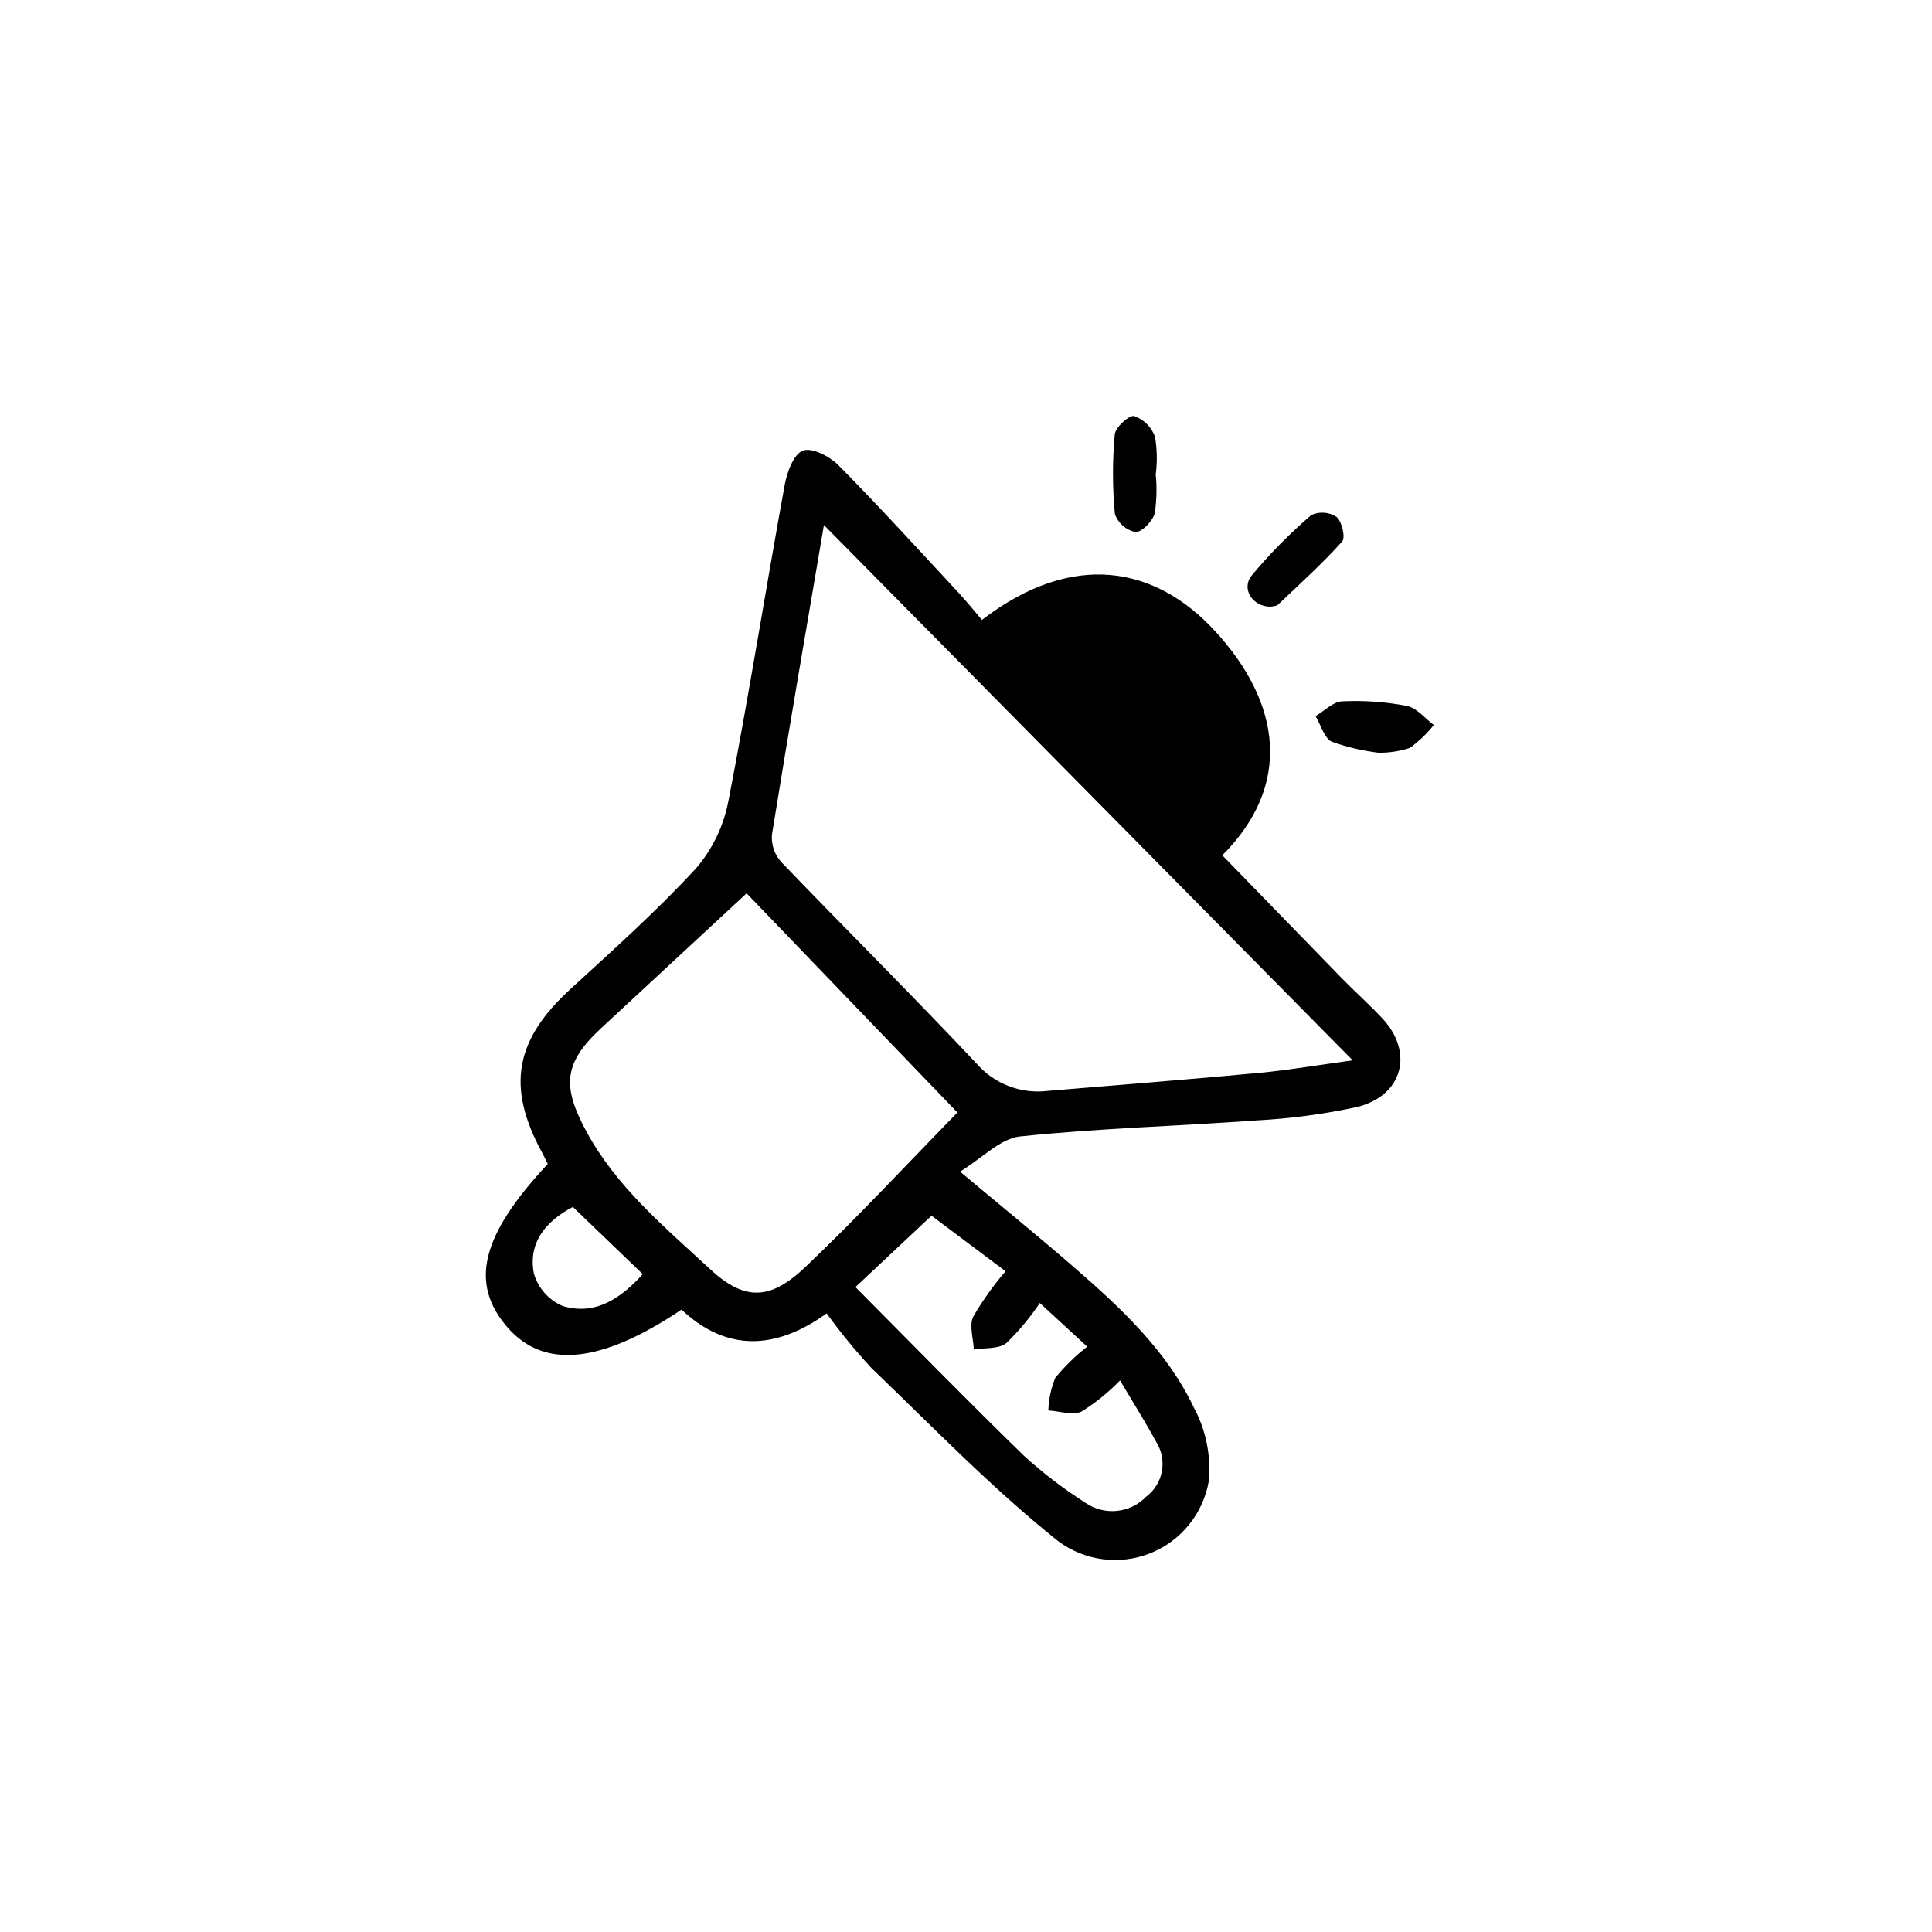 <?xml version="1.0" encoding="UTF-8"?>
<!-- Uploaded to: ICON Repo, www.svgrepo.com, Generator: ICON Repo Mixer Tools -->
<svg fill="#000000" width="800px" height="800px" version="1.1" viewBox="144 144 512 512" xmlns="http://www.w3.org/2000/svg">
 <path d="m404.22 308.28c24.137-18.5 45.938-14.168 61.633 2.801 17.871 19.324 20.574 41.121 2.066 59.582 10.492 10.801 21.004 21.609 31.527 32.426 3.535 3.617 7.324 6.996 10.793 10.676 8.625 9.137 5.516 20.762-6.844 23.656-8.656 1.848-17.441 3.016-26.281 3.492-20.906 1.52-41.902 2.078-62.734 4.25-5.254 0.547-10.023 5.715-15.957 9.332 10.918 9.141 20.66 17.062 30.141 25.289 12.453 10.809 24.605 22.109 31.809 37.211 3.195 5.941 4.582 12.691 3.984 19.414-1.469 8.68-7.356 15.969-15.535 19.223-8.184 3.254-17.469 2.008-24.5-3.293-17.48-13.973-33.16-30.227-49.355-45.77-4.25-4.59-8.223-9.434-11.891-14.504-13.414 9.656-26.48 10.293-38.453-1.012-21.398 14.379-36.523 15.797-46.148 4.703-10.098-11.637-7.019-24.355 10.691-43.293-0.48-0.957-1-2.066-1.578-3.137-9.414-17.371-7.102-29.758 7.555-43.188 11.363-10.41 22.898-20.719 33.32-32.027l-0.004 0.004c4.406-5.133 7.375-11.34 8.605-17.988 5.398-27.801 9.816-55.789 14.895-83.652 0.613-3.359 2.387-8.145 4.828-9.059 2.383-0.895 7.102 1.539 9.414 3.879 10.832 10.949 21.207 22.355 31.699 33.641 2.227 2.394 4.277 4.961 6.32 7.344zm-41.871-25.137c-4.625 27.23-9.367 54.633-13.781 82.086-0.195 2.625 0.688 5.219 2.438 7.184 17.168 17.891 34.793 35.348 51.77 53.414 4.684 5.406 11.75 8.133 18.852 7.273 18.625-1.559 37.262-3.019 55.871-4.758 7.898-0.738 15.738-2.086 24.98-3.344-47.402-47.988-93.645-94.801-140.13-141.86zm-20.488 97.602c-13.047 12.086-25.82 23.902-38.574 35.742-9.914 9.203-10.398 15.336-3.898 27.348 8.031 14.836 20.77 25.34 32.723 36.445 9.203 8.551 16 8.348 25.293-0.484 13.844-13.156 26.852-27.191 40.328-40.969-18.93-19.68-37.461-38.945-55.871-58.082zm98.961 129.08c-3.047 3.144-6.457 5.91-10.164 8.242-2.383 1.113-5.856-0.105-8.84-0.281 0.094-2.961 0.715-5.879 1.828-8.621 2.508-3.07 5.352-5.852 8.48-8.285-4.512-4.156-8.445-7.777-12.566-11.574-2.574 3.852-5.551 7.422-8.879 10.645-2.055 1.605-5.684 1.195-8.609 1.688-0.125-2.945-1.281-6.391-0.152-8.73 2.488-4.254 5.356-8.277 8.559-12.02-6.695-5.023-13.086-9.816-19.617-14.715l-20.164 18.914c15.176 15.254 29.758 30.223 44.742 44.781v-0.004c5.051 4.59 10.484 8.738 16.238 12.406 5.039 3.457 11.836 2.766 16.07-1.637 4.496-3.371 5.676-9.613 2.719-14.395-2.977-5.477-6.305-10.762-9.645-16.414zm-145-45.973c-7.262 3.785-11.895 9.543-10.348 17.609v-0.004c1.125 3.934 3.984 7.141 7.769 8.695 8.535 2.473 15.23-1.992 21.098-8.488-6.328-6.09-12.266-11.801-18.52-17.812zm221.8-121.63c2.379-1.738 4.519-3.785 6.363-6.086-2.359-1.758-4.519-4.547-7.125-5.059-5.648-1.082-11.41-1.488-17.156-1.215-2.406 0.105-4.711 2.535-7.062 3.91 1.418 2.363 2.309 5.91 4.371 6.832v-0.004c3.981 1.402 8.105 2.367 12.297 2.883 2.82 0.031 5.629-0.395 8.312-1.262zm-34.945-37.973c5.773-5.473 11.691-10.828 17-16.73 0.934-1.039-0.031-5.293-1.453-6.519h0.004c-2.004-1.312-4.543-1.508-6.723-0.508-5.695 4.883-10.973 10.234-15.777 16-2.894 3.555 0.238 8.32 5.004 8.285 0.527-0.133 1.473-0.078 1.945-0.527zm-32.363-34.766c0.398-3.242 0.324-6.523-0.227-9.742-0.93-2.555-2.945-4.562-5.5-5.484-1.352-0.316-4.996 2.988-5.168 4.887-0.633 7.012-0.621 14.07 0.039 21.078 0.855 2.441 2.926 4.25 5.453 4.777 1.75 0.035 4.562-2.906 5.117-5.008l0.004 0.004c0.512-3.481 0.59-7.012 0.227-10.508z"/>
</svg>